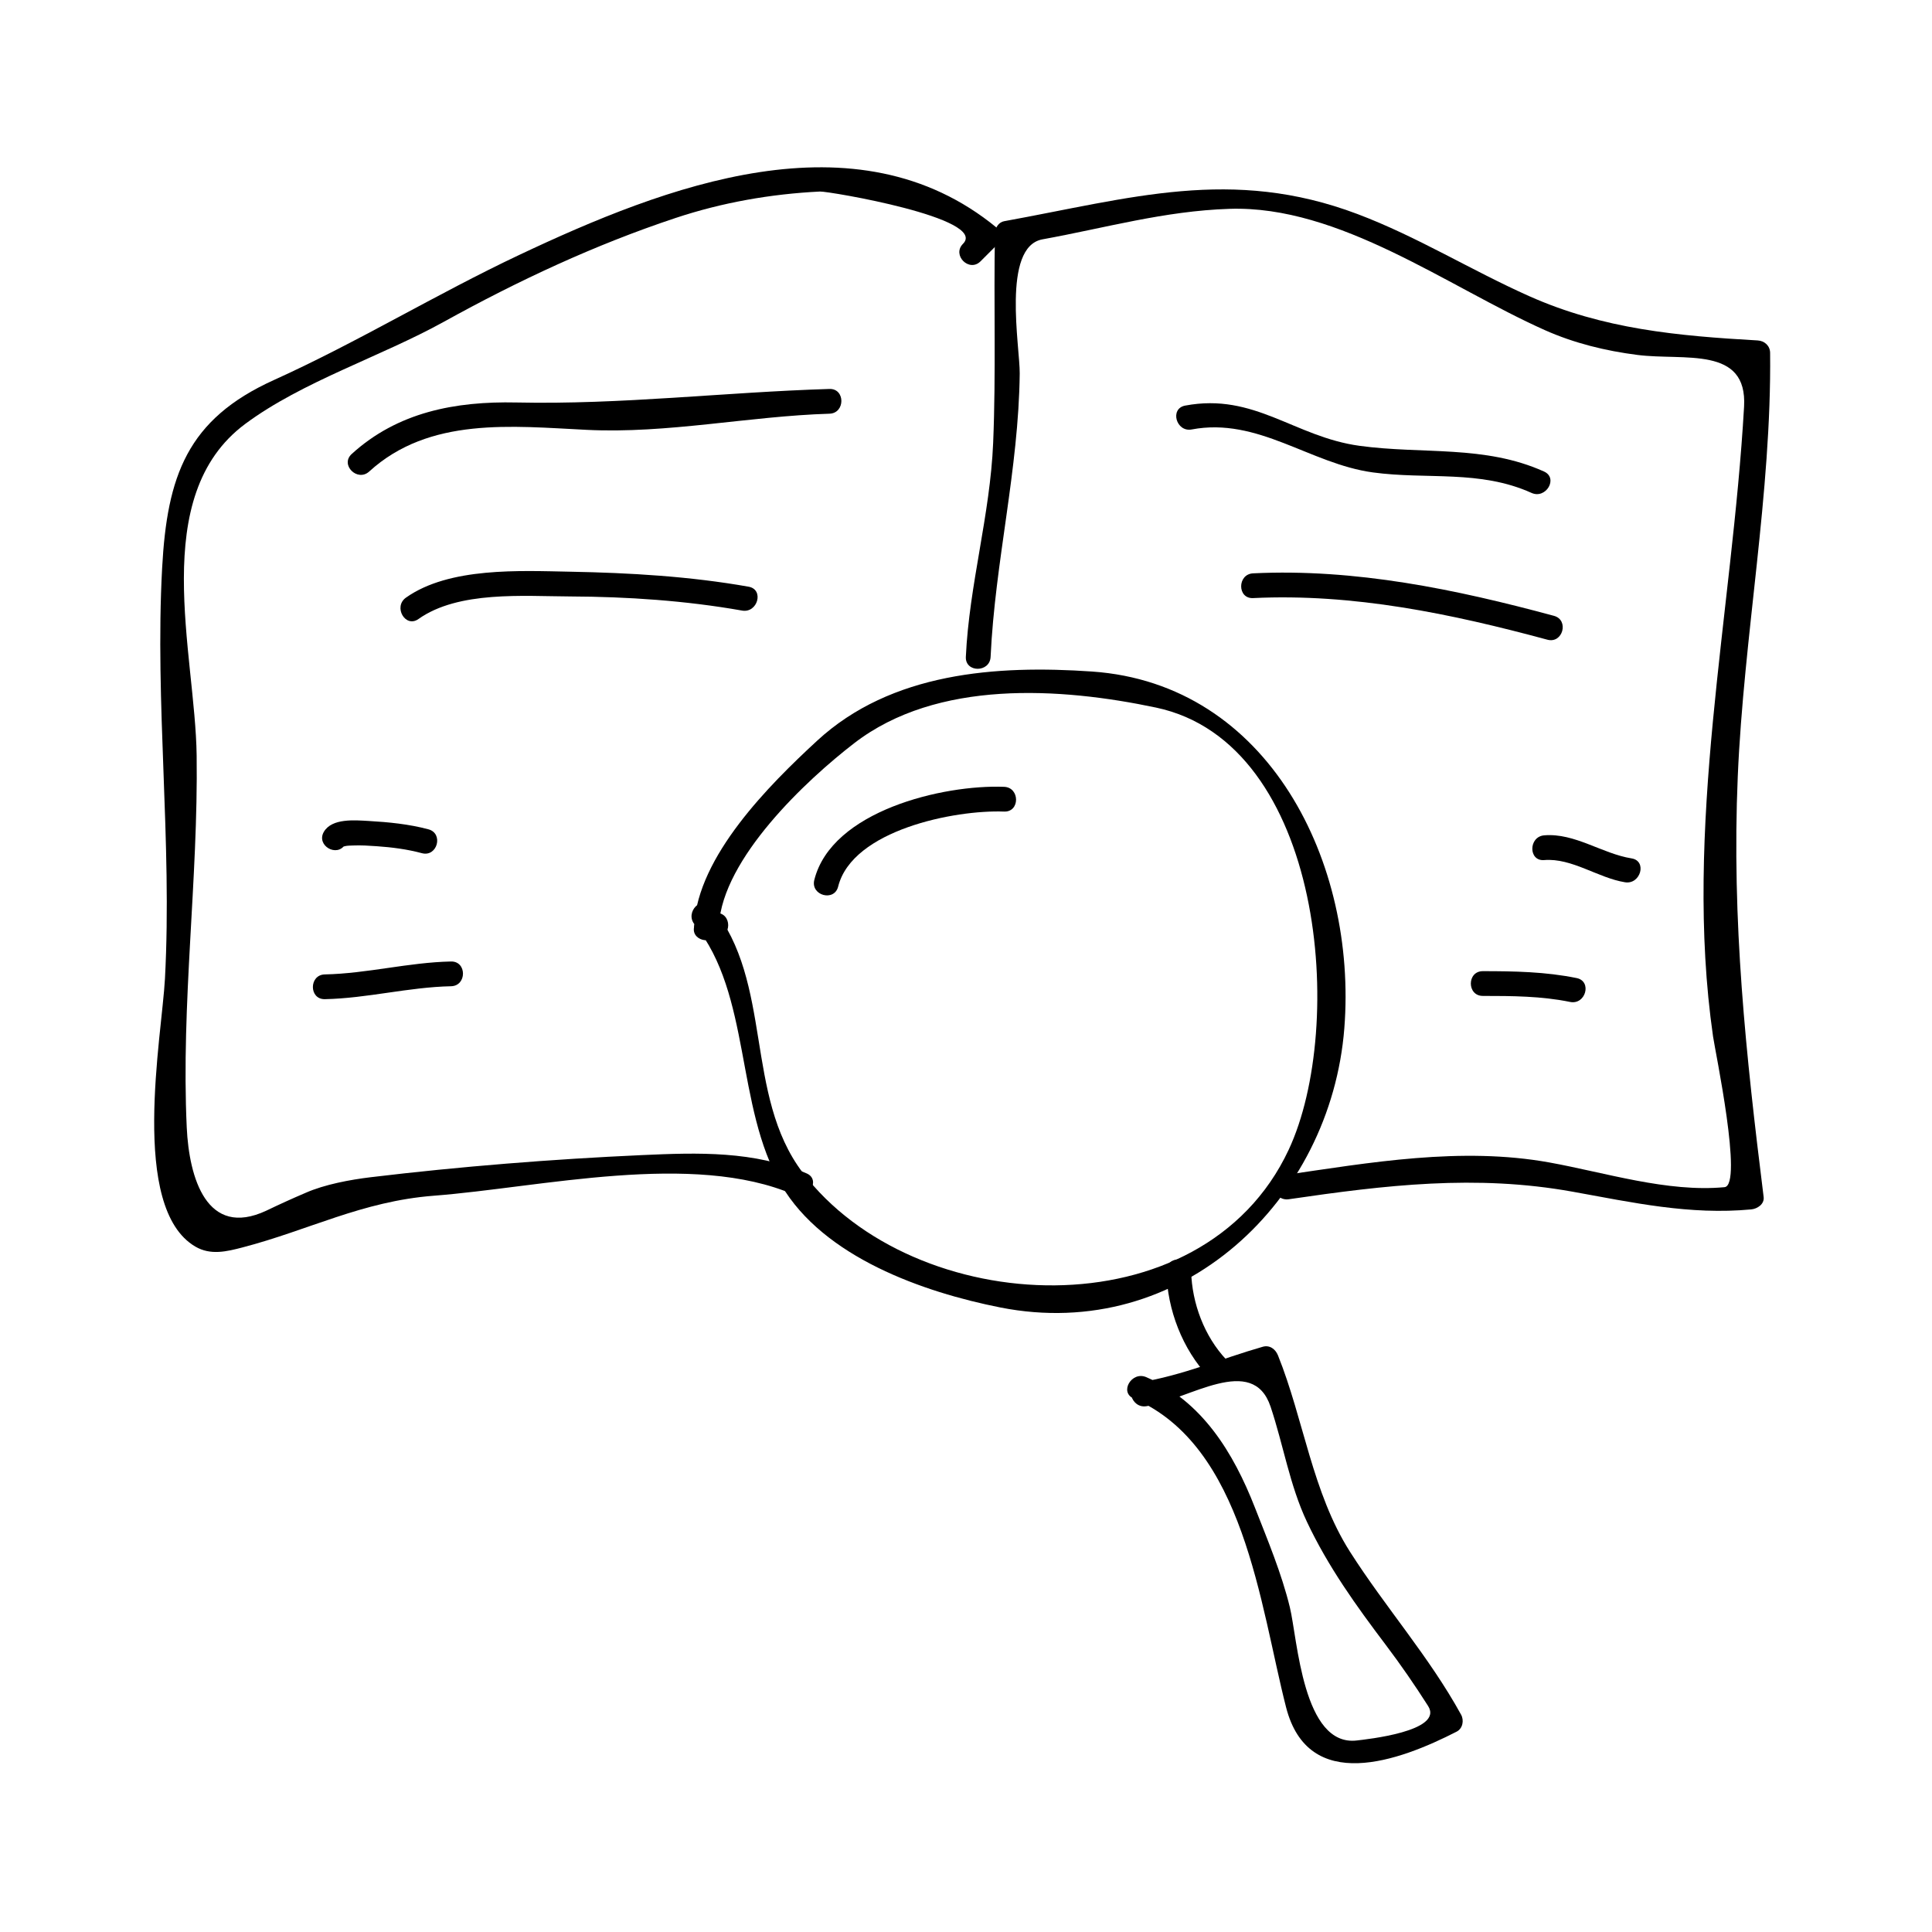 <?xml version="1.0" encoding="UTF-8"?>
<!-- Uploaded to: SVG Repo, www.svgrepo.com, Generator: SVG Repo Mixer Tools -->
<svg fill="#000000" width="800px" height="800px" version="1.1" viewBox="144 144 512 512" xmlns="http://www.w3.org/2000/svg">
 <g>
  <path d="m333.81 385.93c-2.594 0.02-4.781 0.629-5.731 3.269-1.438 3.988 4.902 5.688 6.324 1.742 0.047-0.117 0.09-0.242 0.133-0.363-0.504 0.656-1.004 1.309-1.508 1.961 0.148-0.109 0.621-0.051 0.777-0.051 4.231-0.035 4.234-6.594 0.004-6.559z"/>
  <path d="m334.52 389.21c1.012-17.723 23.152-38.477 35.875-48.27 21.945-16.91 54.621-14.773 79.969-9.422 44.562 9.422 50.418 84.551 35.141 117.2-22.871 48.879-99.328 44.898-128.8 6.008-15.543-20.516-7.711-50.344-24.008-70.402-2.672-3.281-7.285 1.391-4.644 4.644 15.121 18.594 10.746 48.188 22.984 69.07 11.242 19.172 37.68 28.418 58.043 32.453 48.023 9.5 87.602-28.375 91.18-73.988 3.434-43.715-19.949-91.293-66.863-94.539-25.328-1.746-53.211 0.203-72.883 18.367-12.762 11.781-31.504 30.512-32.555 48.875-0.238 4.234 6.32 4.207 6.559 0.004z"/>
  <path d="m366.12 378.95c3.754-14.992 30.938-20.379 43.977-19.875 4.234 0.164 4.219-6.398 0-6.559-16.145-0.621-45.715 6.344-50.301 24.691-1.023 4.102 5.301 5.848 6.324 1.742z"/>
  <path d="m453.1 480.93c0.262 10.188 4.227 20.582 11.242 28.035 2.914 3.082 7.543-1.562 4.644-4.644-5.82-6.172-9.105-14.957-9.32-23.391-0.109-4.227-6.668-4.234-6.566 0z"/>
  <path d="m447.82 516.66c11.258-1.812 28.141-14.055 32.891 0.109 3.379 10.078 5.07 20.859 9.637 30.523 5.617 11.906 13.004 22.18 20.914 32.648 3.969 5.254 7.656 10.605 11.195 16.16 4.281 6.727-16.5 8.852-18.82 9.137-14.406 1.789-15.785-26.98-17.812-35.281-2.168-8.934-5.926-17.922-9.27-26.461-5.699-14.562-14.023-28.207-28.805-34.543-3.84-1.645-7.191 4.004-3.312 5.668 29.289 12.547 33.449 54.73 40.383 81.82 5.902 23.066 29.941 14.297 45.207 6.461 1.621-0.836 2-2.984 1.18-4.488-8.445-15.367-20.086-28.477-29.477-43.227-9.961-15.656-12.219-34.977-19.051-51.988-0.66-1.645-2.168-2.824-4.035-2.293-10.965 3.137-21.27 7.609-32.57 9.43-4.164 0.676-2.391 6.992 1.746 6.324z"/>
  <path d="m406.52 318.08c1.18-25.297 7.438-49.613 7.715-75.109 0.078-6.894-4.848-33.566 6.035-35.543 16.742-3.039 32.266-7.512 49.504-8.082 29.215-0.98 57.902 20.668 83.629 32.141 7.766 3.465 16.117 5.504 24.539 6.574 12.387 1.578 29.18-2.492 28.254 13.715-3.133 54.863-16.152 111.81-8.219 166.91 0.555 3.871 8.023 39.465 3.035 39.926-15.121 1.422-31.582-3.867-46.434-6.551-23.402-4.219-47.512 0.027-70.77 3.426-4.172 0.609-2.394 6.926 1.742 6.324 25.621-3.746 49.562-6.621 75.203-2 15.969 2.883 31.047 6.223 47.348 4.691 1.602-0.148 3.516-1.391 3.281-3.281-4.719-37.859-8.492-73.094-6.859-111.43 1.59-37.32 8.98-75.074 8.574-112.29-0.02-1.863-1.48-3.176-3.281-3.281-21.188-1.203-40.93-2.981-60.559-11.734-15.391-6.863-29.703-15.801-45.535-21.77-33.293-12.562-60.027-4.188-93.641 1.91-1.438 0.262-2.383 1.801-2.41 3.164-0.355 18.527 0.293 37.047-0.477 55.566-0.797 19.117-6.352 37.605-7.238 56.719-0.191 4.223 6.371 4.207 6.562 0z"/>
  <path d="m357.75 454.96c-13.867-6-28.742-5.519-43.605-4.848-23.809 1.074-48.262 3.023-71.898 5.863-5.438 0.656-12.188 1.906-17.238 4.129-3.516 1.5-6.996 3.082-10.438 4.738-15.809 7.391-20.461-8.75-21.082-22.047-1.531-32.824 3.055-65.723 2.625-98.574-0.352-27.129-12.969-68.703 12.898-87.898 15.145-11.242 35.969-17.828 52.613-27.047 19.68-10.891 40.012-20.395 61.371-27.496 12.406-4.125 25.27-6.375 38.316-7.023 2.227-0.109 44.676 7.07 37.887 13.859-2.992 2.996 1.645 7.637 4.644 4.644 1.422-1.426 2.856-2.859 4.281-4.281 1.172-1.176 1.379-3.504 0-4.644-37.297-30.68-87.953-10.984-126.49 7.211-22.082 10.422-42.793 23.102-65.059 33.172-23.039 10.41-28.285 25.512-29.605 49.75-1.961 36.098 2.684 72.496 0.746 108.89-0.809 15.223-9.488 60.73 8.055 71.004 4.035 2.363 8.312 1.309 12.508 0.215 17.52-4.559 31.672-12.234 50.691-13.699 28.367-2.184 68.641-11.871 95.465-0.262 3.844 1.664 7.188-3.988 3.316-5.66z"/>
  <path d="m241.84 268.96c15.965-14.562 37.879-12.008 57.676-11.043 21.434 1.051 42.883-3.625 64.289-4.281 4.219-0.125 4.234-6.688 0-6.559-27.883 0.855-55 4.184-82.973 3.586-16.211-0.348-31.473 2.566-43.637 13.66-3.129 2.856 1.527 7.477 4.644 4.637z"/>
  <path d="m254.89 308.05c10.613-7.527 27.867-6.035 40.238-5.984 15.145 0.066 30.605 1.102 45.527 3.742 4.137 0.734 5.902-5.582 1.742-6.324-15.57-2.754-31.477-3.68-47.27-3.977-13.277-0.246-32.043-1.27-43.547 6.875-3.43 2.426-0.152 8.121 3.309 5.668z"/>
  <path d="m459.82 257.81c17.586-3.312 31.32 9.102 47.988 11.383 14.367 1.961 28.301-0.766 42.062 5.434 3.824 1.723 7.164-3.93 3.312-5.668-15.77-7.102-32.148-4.519-48.895-6.812-17.277-2.363-27.809-14.121-46.203-10.66-4.164 0.781-2.394 7.106 1.734 6.324z"/>
  <path d="m476.09 302.5c26.535-1.281 52.5 4.141 77.984 11.027 4.09 1.105 5.82-5.223 1.742-6.324-26.023-7.031-52.637-12.57-79.727-11.262-4.215 0.203-4.231 6.766 0 6.559z"/>
  <path d="m235.5 367.73c-0.902 0.645-0.934 0.82-0.105 0.516 0.719-0.168 1.5-0.148 2.231-0.184 2.074-0.09 4.156 0.051 6.223 0.195 4.008 0.277 8.062 0.797 11.945 1.844 4.09 1.098 5.824-5.231 1.742-6.324-5.144-1.379-10.59-1.914-15.891-2.215-3.555-0.195-9.668-0.777-11.812 2.867-2.148 3.641 3.519 6.941 5.668 3.301z"/>
  <path d="m230.09 408.79c11.246-0.234 22.195-3.191 33.43-3.426 4.227-0.09 4.234-6.648 0-6.559-11.246 0.234-22.195 3.191-33.43 3.426-4.223 0.082-4.234 6.641 0 6.559z"/>
  <path d="m553.23 371.93c7.336-0.605 14.266 4.734 21.418 5.879 4.137 0.66 5.91-5.656 1.742-6.324-7.82-1.25-15.051-6.785-23.16-6.113-4.184 0.352-4.215 6.91 0 6.559z"/>
  <path d="m536.96 407.93c7.75 0.004 15.504 0.035 23.129 1.594 4.129 0.844 5.883-5.481 1.742-6.324-8.207-1.68-16.52-1.828-24.871-1.832-4.231 0-4.231 6.562 0 6.562z"/>
 </g>
</svg>